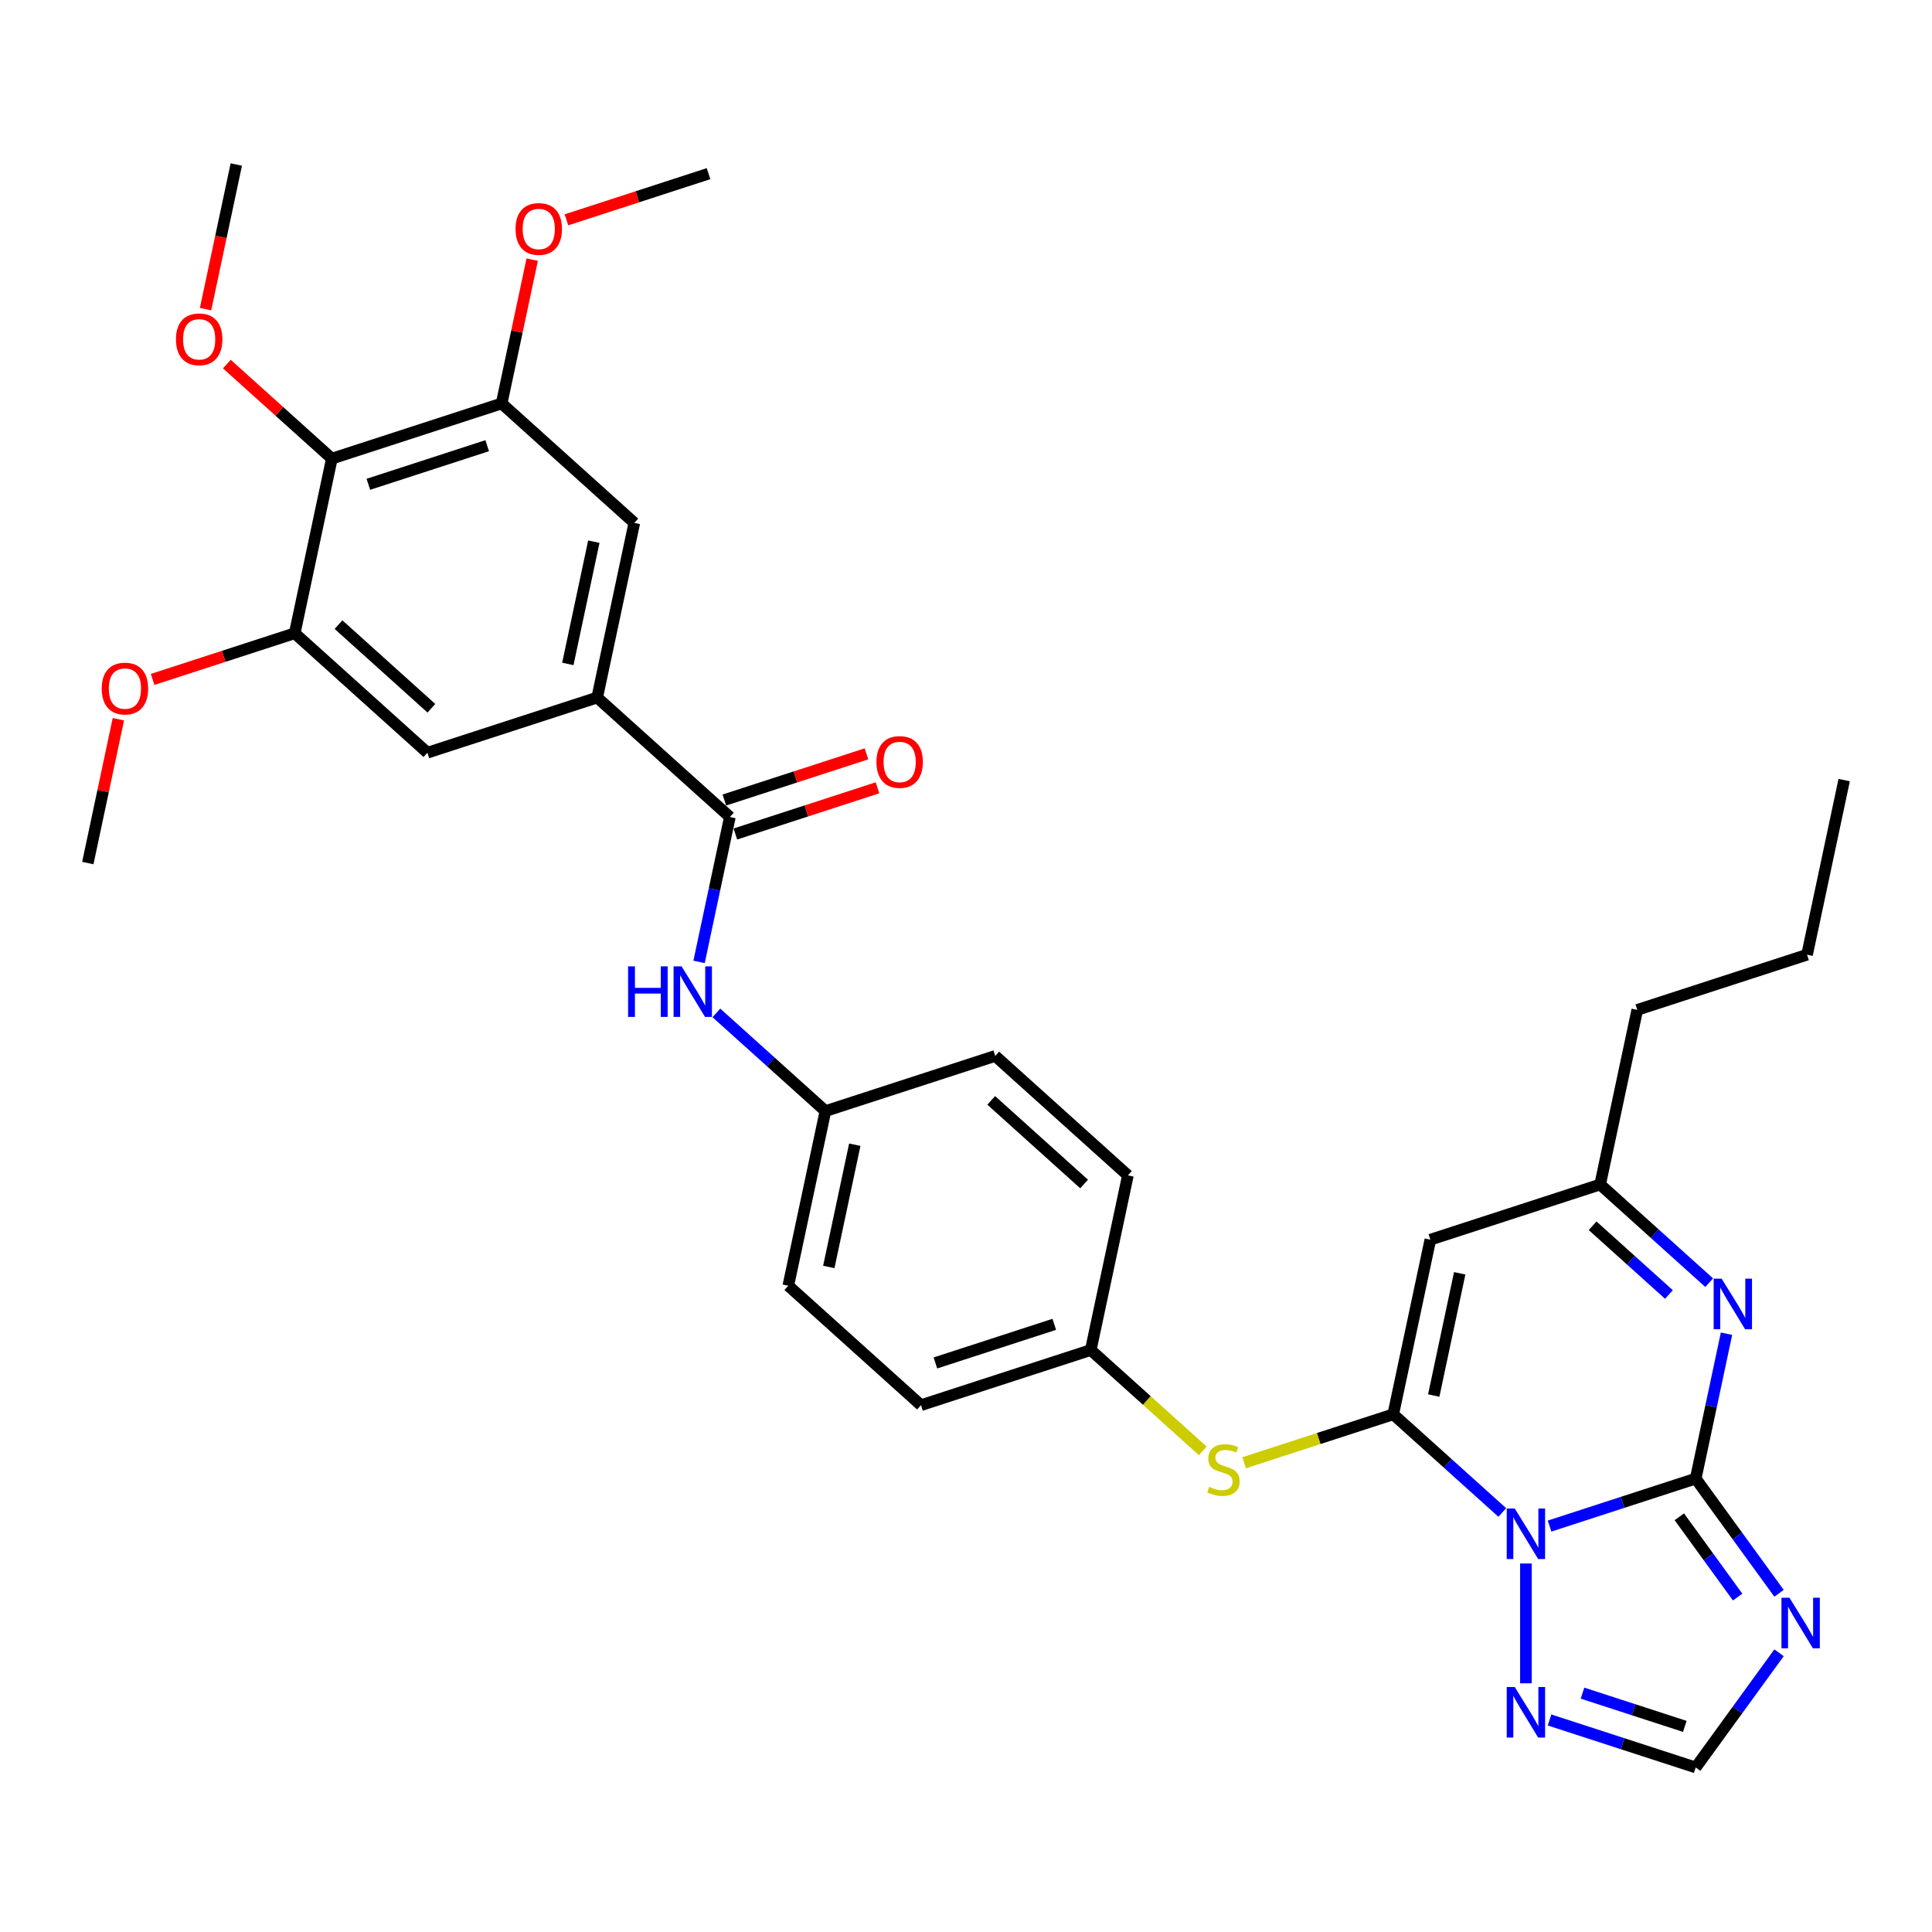 <?xml version='1.0' encoding='iso-8859-1'?>
<svg version='1.1' baseProfile='full'
              xmlns='http://www.w3.org/2000/svg'
                      xmlns:rdkit='http://www.rdkit.org/xml'
                      xmlns:xlink='http://www.w3.org/1999/xlink'
                  xml:space='preserve'
width='1000px' height='1000px' viewBox='0 0 1000 1000'>
<!-- END OF HEADER -->
<rect style='opacity:1.0;fill:#FFFFFF;stroke:none' width='1000' height='1000' x='0' y='0'> </rect>
<path class='bond-0' d='M 802.046,789.9 L 839.871,777.61' style='fill:none;fill-rule:evenodd;stroke:#0000FF;stroke-width:6px;stroke-linecap:butt;stroke-linejoin:miter;stroke-opacity:1' />
<path class='bond-0' d='M 839.871,777.61 L 877.695,765.319' style='fill:none;fill-rule:evenodd;stroke:#000000;stroke-width:6px;stroke-linecap:butt;stroke-linejoin:miter;stroke-opacity:1' />
<path class='bond-1' d='M 777.576,782.859 L 749.358,757.451' style='fill:none;fill-rule:evenodd;stroke:#0000FF;stroke-width:6px;stroke-linecap:butt;stroke-linejoin:miter;stroke-opacity:1' />
<path class='bond-1' d='M 749.358,757.451 L 721.139,732.042' style='fill:none;fill-rule:evenodd;stroke:#000000;stroke-width:6px;stroke-linecap:butt;stroke-linejoin:miter;stroke-opacity:1' />
<path class='bond-5' d='M 789.811,809.27 L 789.811,871.272' style='fill:none;fill-rule:evenodd;stroke:#0000FF;stroke-width:6px;stroke-linecap:butt;stroke-linejoin:miter;stroke-opacity:1' />
<path class='bond-2' d='M 877.695,765.319 L 899.261,795.001' style='fill:none;fill-rule:evenodd;stroke:#000000;stroke-width:6px;stroke-linecap:butt;stroke-linejoin:miter;stroke-opacity:1' />
<path class='bond-2' d='M 899.261,795.001 L 920.826,824.683' style='fill:none;fill-rule:evenodd;stroke:#0000FF;stroke-width:6px;stroke-linecap:butt;stroke-linejoin:miter;stroke-opacity:1' />
<path class='bond-2' d='M 869.213,785.087 L 884.309,805.865' style='fill:none;fill-rule:evenodd;stroke:#000000;stroke-width:6px;stroke-linecap:butt;stroke-linejoin:miter;stroke-opacity:1' />
<path class='bond-2' d='M 884.309,805.865 L 899.404,826.642' style='fill:none;fill-rule:evenodd;stroke:#0000FF;stroke-width:6px;stroke-linecap:butt;stroke-linejoin:miter;stroke-opacity:1' />
<path class='bond-3' d='M 877.695,765.319 L 885.665,727.823' style='fill:none;fill-rule:evenodd;stroke:#000000;stroke-width:6px;stroke-linecap:butt;stroke-linejoin:miter;stroke-opacity:1' />
<path class='bond-3' d='M 885.665,727.823 L 893.636,690.327' style='fill:none;fill-rule:evenodd;stroke:#0000FF;stroke-width:6px;stroke-linecap:butt;stroke-linejoin:miter;stroke-opacity:1' />
<path class='bond-4' d='M 721.139,732.042 L 740.352,641.655' style='fill:none;fill-rule:evenodd;stroke:#000000;stroke-width:6px;stroke-linecap:butt;stroke-linejoin:miter;stroke-opacity:1' />
<path class='bond-4' d='M 742.099,722.327 L 755.547,659.055' style='fill:none;fill-rule:evenodd;stroke:#000000;stroke-width:6px;stroke-linecap:butt;stroke-linejoin:miter;stroke-opacity:1' />
<path class='bond-11' d='M 721.139,732.042 L 682.547,744.582' style='fill:none;fill-rule:evenodd;stroke:#000000;stroke-width:6px;stroke-linecap:butt;stroke-linejoin:miter;stroke-opacity:1' />
<path class='bond-11' d='M 682.547,744.582 L 643.955,757.121' style='fill:none;fill-rule:evenodd;stroke:#CCCC00;stroke-width:6px;stroke-linecap:butt;stroke-linejoin:miter;stroke-opacity:1' />
<path class='bond-33' d='M 920.826,855.473 L 899.261,885.155' style='fill:none;fill-rule:evenodd;stroke:#0000FF;stroke-width:6px;stroke-linecap:butt;stroke-linejoin:miter;stroke-opacity:1' />
<path class='bond-33' d='M 899.261,885.155 L 877.695,914.837' style='fill:none;fill-rule:evenodd;stroke:#000000;stroke-width:6px;stroke-linecap:butt;stroke-linejoin:miter;stroke-opacity:1' />
<path class='bond-34' d='M 884.673,663.915 L 856.455,638.507' style='fill:none;fill-rule:evenodd;stroke:#0000FF;stroke-width:6px;stroke-linecap:butt;stroke-linejoin:miter;stroke-opacity:1' />
<path class='bond-34' d='M 856.455,638.507 L 828.236,613.099' style='fill:none;fill-rule:evenodd;stroke:#000000;stroke-width:6px;stroke-linecap:butt;stroke-linejoin:miter;stroke-opacity:1' />
<path class='bond-34' d='M 863.841,670.027 L 844.088,652.242' style='fill:none;fill-rule:evenodd;stroke:#0000FF;stroke-width:6px;stroke-linecap:butt;stroke-linejoin:miter;stroke-opacity:1' />
<path class='bond-34' d='M 844.088,652.242 L 824.335,634.456' style='fill:none;fill-rule:evenodd;stroke:#000000;stroke-width:6px;stroke-linecap:butt;stroke-linejoin:miter;stroke-opacity:1' />
<path class='bond-10' d='M 740.352,641.655 L 828.236,613.099' style='fill:none;fill-rule:evenodd;stroke:#000000;stroke-width:6px;stroke-linecap:butt;stroke-linejoin:miter;stroke-opacity:1' />
<path class='bond-9' d='M 802.046,890.257 L 839.871,902.547' style='fill:none;fill-rule:evenodd;stroke:#0000FF;stroke-width:6px;stroke-linecap:butt;stroke-linejoin:miter;stroke-opacity:1' />
<path class='bond-9' d='M 839.871,902.547 L 877.695,914.837' style='fill:none;fill-rule:evenodd;stroke:#000000;stroke-width:6px;stroke-linecap:butt;stroke-linejoin:miter;stroke-opacity:1' />
<path class='bond-9' d='M 819.104,876.367 L 845.582,884.97' style='fill:none;fill-rule:evenodd;stroke:#0000FF;stroke-width:6px;stroke-linecap:butt;stroke-linejoin:miter;stroke-opacity:1' />
<path class='bond-9' d='M 845.582,884.97 L 872.059,893.573' style='fill:none;fill-rule:evenodd;stroke:#000000;stroke-width:6px;stroke-linecap:butt;stroke-linejoin:miter;stroke-opacity:1' />
<path class='bond-6' d='M 377.78,422.88 L 369.81,460.377' style='fill:none;fill-rule:evenodd;stroke:#000000;stroke-width:6px;stroke-linecap:butt;stroke-linejoin:miter;stroke-opacity:1' />
<path class='bond-6' d='M 369.81,460.377 L 361.839,497.873' style='fill:none;fill-rule:evenodd;stroke:#0000FF;stroke-width:6px;stroke-linecap:butt;stroke-linejoin:miter;stroke-opacity:1' />
<path class='bond-7' d='M 377.78,422.88 L 309.108,361.048' style='fill:none;fill-rule:evenodd;stroke:#000000;stroke-width:6px;stroke-linecap:butt;stroke-linejoin:miter;stroke-opacity:1' />
<path class='bond-17' d='M 380.635,431.669 L 417.416,419.718' style='fill:none;fill-rule:evenodd;stroke:#000000;stroke-width:6px;stroke-linecap:butt;stroke-linejoin:miter;stroke-opacity:1' />
<path class='bond-17' d='M 417.416,419.718 L 454.196,407.767' style='fill:none;fill-rule:evenodd;stroke:#FF0000;stroke-width:6px;stroke-linecap:butt;stroke-linejoin:miter;stroke-opacity:1' />
<path class='bond-17' d='M 374.924,414.092 L 411.705,402.141' style='fill:none;fill-rule:evenodd;stroke:#000000;stroke-width:6px;stroke-linecap:butt;stroke-linejoin:miter;stroke-opacity:1' />
<path class='bond-17' d='M 411.705,402.141 L 448.485,390.19' style='fill:none;fill-rule:evenodd;stroke:#FF0000;stroke-width:6px;stroke-linecap:butt;stroke-linejoin:miter;stroke-opacity:1' />
<path class='bond-15' d='M 309.108,361.048 L 221.223,389.603' style='fill:none;fill-rule:evenodd;stroke:#000000;stroke-width:6px;stroke-linecap:butt;stroke-linejoin:miter;stroke-opacity:1' />
<path class='bond-16' d='M 309.108,361.048 L 328.32,270.66' style='fill:none;fill-rule:evenodd;stroke:#000000;stroke-width:6px;stroke-linecap:butt;stroke-linejoin:miter;stroke-opacity:1' />
<path class='bond-16' d='M 293.912,343.647 L 307.361,280.376' style='fill:none;fill-rule:evenodd;stroke:#000000;stroke-width:6px;stroke-linecap:butt;stroke-linejoin:miter;stroke-opacity:1' />
<path class='bond-8' d='M 171.764,237.383 L 259.648,208.828' style='fill:none;fill-rule:evenodd;stroke:#000000;stroke-width:6px;stroke-linecap:butt;stroke-linejoin:miter;stroke-opacity:1' />
<path class='bond-8' d='M 190.658,250.676 L 252.177,230.688' style='fill:none;fill-rule:evenodd;stroke:#000000;stroke-width:6px;stroke-linecap:butt;stroke-linejoin:miter;stroke-opacity:1' />
<path class='bond-20' d='M 171.764,237.383 L 144.59,212.915' style='fill:none;fill-rule:evenodd;stroke:#000000;stroke-width:6px;stroke-linecap:butt;stroke-linejoin:miter;stroke-opacity:1' />
<path class='bond-20' d='M 144.59,212.915 L 117.415,188.447' style='fill:none;fill-rule:evenodd;stroke:#FF0000;stroke-width:6px;stroke-linecap:butt;stroke-linejoin:miter;stroke-opacity:1' />
<path class='bond-36' d='M 171.764,237.383 L 152.551,327.771' style='fill:none;fill-rule:evenodd;stroke:#000000;stroke-width:6px;stroke-linecap:butt;stroke-linejoin:miter;stroke-opacity:1' />
<path class='bond-27' d='M 828.236,613.099 L 847.449,522.711' style='fill:none;fill-rule:evenodd;stroke:#000000;stroke-width:6px;stroke-linecap:butt;stroke-linejoin:miter;stroke-opacity:1' />
<path class='bond-18' d='M 622.554,750.963 L 593.568,724.864' style='fill:none;fill-rule:evenodd;stroke:#CCCC00;stroke-width:6px;stroke-linecap:butt;stroke-linejoin:miter;stroke-opacity:1' />
<path class='bond-18' d='M 593.568,724.864 L 564.583,698.765' style='fill:none;fill-rule:evenodd;stroke:#000000;stroke-width:6px;stroke-linecap:butt;stroke-linejoin:miter;stroke-opacity:1' />
<path class='bond-12' d='M 152.551,327.771 L 221.223,389.603' style='fill:none;fill-rule:evenodd;stroke:#000000;stroke-width:6px;stroke-linecap:butt;stroke-linejoin:miter;stroke-opacity:1' />
<path class='bond-12' d='M 175.219,323.311 L 223.289,366.594' style='fill:none;fill-rule:evenodd;stroke:#000000;stroke-width:6px;stroke-linecap:butt;stroke-linejoin:miter;stroke-opacity:1' />
<path class='bond-22' d='M 152.551,327.771 L 115.771,339.721' style='fill:none;fill-rule:evenodd;stroke:#000000;stroke-width:6px;stroke-linecap:butt;stroke-linejoin:miter;stroke-opacity:1' />
<path class='bond-22' d='M 115.771,339.721 L 78.99,351.672' style='fill:none;fill-rule:evenodd;stroke:#FF0000;stroke-width:6px;stroke-linecap:butt;stroke-linejoin:miter;stroke-opacity:1' />
<path class='bond-13' d='M 259.648,208.828 L 328.32,270.66' style='fill:none;fill-rule:evenodd;stroke:#000000;stroke-width:6px;stroke-linecap:butt;stroke-linejoin:miter;stroke-opacity:1' />
<path class='bond-21' d='M 259.648,208.828 L 267.56,171.608' style='fill:none;fill-rule:evenodd;stroke:#000000;stroke-width:6px;stroke-linecap:butt;stroke-linejoin:miter;stroke-opacity:1' />
<path class='bond-21' d='M 267.56,171.608 L 275.471,134.389' style='fill:none;fill-rule:evenodd;stroke:#FF0000;stroke-width:6px;stroke-linecap:butt;stroke-linejoin:miter;stroke-opacity:1' />
<path class='bond-14' d='M 370.802,524.284 L 399.02,549.692' style='fill:none;fill-rule:evenodd;stroke:#0000FF;stroke-width:6px;stroke-linecap:butt;stroke-linejoin:miter;stroke-opacity:1' />
<path class='bond-14' d='M 399.02,549.692 L 427.239,575.1' style='fill:none;fill-rule:evenodd;stroke:#000000;stroke-width:6px;stroke-linecap:butt;stroke-linejoin:miter;stroke-opacity:1' />
<path class='bond-25' d='M 564.583,698.765 L 583.795,608.378' style='fill:none;fill-rule:evenodd;stroke:#000000;stroke-width:6px;stroke-linecap:butt;stroke-linejoin:miter;stroke-opacity:1' />
<path class='bond-26' d='M 564.583,698.765 L 476.698,727.321' style='fill:none;fill-rule:evenodd;stroke:#000000;stroke-width:6px;stroke-linecap:butt;stroke-linejoin:miter;stroke-opacity:1' />
<path class='bond-26' d='M 545.689,685.472 L 484.17,705.461' style='fill:none;fill-rule:evenodd;stroke:#000000;stroke-width:6px;stroke-linecap:butt;stroke-linejoin:miter;stroke-opacity:1' />
<path class='bond-19' d='M 427.239,575.1 L 408.026,665.488' style='fill:none;fill-rule:evenodd;stroke:#000000;stroke-width:6px;stroke-linecap:butt;stroke-linejoin:miter;stroke-opacity:1' />
<path class='bond-19' d='M 442.435,592.501 L 428.986,655.773' style='fill:none;fill-rule:evenodd;stroke:#000000;stroke-width:6px;stroke-linecap:butt;stroke-linejoin:miter;stroke-opacity:1' />
<path class='bond-35' d='M 427.239,575.1 L 515.123,546.545' style='fill:none;fill-rule:evenodd;stroke:#000000;stroke-width:6px;stroke-linecap:butt;stroke-linejoin:miter;stroke-opacity:1' />
<path class='bond-28' d='M 106.396,160.008 L 114.35,122.585' style='fill:none;fill-rule:evenodd;stroke:#FF0000;stroke-width:6px;stroke-linecap:butt;stroke-linejoin:miter;stroke-opacity:1' />
<path class='bond-28' d='M 114.35,122.585 L 122.305,85.163' style='fill:none;fill-rule:evenodd;stroke:#000000;stroke-width:6px;stroke-linecap:butt;stroke-linejoin:miter;stroke-opacity:1' />
<path class='bond-29' d='M 293.184,113.786 L 329.965,101.835' style='fill:none;fill-rule:evenodd;stroke:#FF0000;stroke-width:6px;stroke-linecap:butt;stroke-linejoin:miter;stroke-opacity:1' />
<path class='bond-29' d='M 329.965,101.835 L 366.745,89.884' style='fill:none;fill-rule:evenodd;stroke:#000000;stroke-width:6px;stroke-linecap:butt;stroke-linejoin:miter;stroke-opacity:1' />
<path class='bond-30' d='M 61.277,372.276 L 53.366,409.495' style='fill:none;fill-rule:evenodd;stroke:#FF0000;stroke-width:6px;stroke-linecap:butt;stroke-linejoin:miter;stroke-opacity:1' />
<path class='bond-30' d='M 53.366,409.495 L 45.455,446.714' style='fill:none;fill-rule:evenodd;stroke:#000000;stroke-width:6px;stroke-linecap:butt;stroke-linejoin:miter;stroke-opacity:1' />
<path class='bond-23' d='M 515.123,546.545 L 583.795,608.378' style='fill:none;fill-rule:evenodd;stroke:#000000;stroke-width:6px;stroke-linecap:butt;stroke-linejoin:miter;stroke-opacity:1' />
<path class='bond-23' d='M 513.058,569.554 L 561.128,612.837' style='fill:none;fill-rule:evenodd;stroke:#000000;stroke-width:6px;stroke-linecap:butt;stroke-linejoin:miter;stroke-opacity:1' />
<path class='bond-24' d='M 408.026,665.488 L 476.698,727.321' style='fill:none;fill-rule:evenodd;stroke:#000000;stroke-width:6px;stroke-linecap:butt;stroke-linejoin:miter;stroke-opacity:1' />
<path class='bond-31' d='M 847.449,522.711 L 935.333,494.156' style='fill:none;fill-rule:evenodd;stroke:#000000;stroke-width:6px;stroke-linecap:butt;stroke-linejoin:miter;stroke-opacity:1' />
<path class='bond-32' d='M 935.333,494.156 L 954.545,403.768' style='fill:none;fill-rule:evenodd;stroke:#000000;stroke-width:6px;stroke-linecap:butt;stroke-linejoin:miter;stroke-opacity:1' />
<path  class='atom-0' d='M 784.026 780.79
L 792.602 794.651
Q 793.452 796.019, 794.819 798.495
Q 796.187 800.972, 796.261 801.12
L 796.261 780.79
L 799.735 780.79
L 799.735 806.96
L 796.15 806.96
L 786.946 791.805
Q 785.874 790.031, 784.729 787.998
Q 783.62 785.965, 783.287 785.336
L 783.287 806.96
L 779.886 806.96
L 779.886 780.79
L 784.026 780.79
' fill='#0000FF'/>
<path  class='atom-3' d='M 926.226 826.994
L 934.802 840.855
Q 935.652 842.222, 937.019 844.699
Q 938.387 847.175, 938.461 847.323
L 938.461 826.994
L 941.935 826.994
L 941.935 853.163
L 938.35 853.163
L 929.146 838.009
Q 928.074 836.234, 926.929 834.201
Q 925.82 832.168, 925.487 831.54
L 925.487 853.163
L 922.086 853.163
L 922.086 826.994
L 926.226 826.994
' fill='#0000FF'/>
<path  class='atom-4' d='M 891.123 661.847
L 899.699 675.708
Q 900.549 677.076, 901.916 679.552
Q 903.284 682.029, 903.358 682.176
L 903.358 661.847
L 906.832 661.847
L 906.832 688.017
L 903.247 688.017
L 894.043 672.862
Q 892.971 671.088, 891.825 669.055
Q 890.717 667.022, 890.384 666.393
L 890.384 688.017
L 886.983 688.017
L 886.983 661.847
L 891.123 661.847
' fill='#0000FF'/>
<path  class='atom-6' d='M 784.026 873.197
L 792.602 887.058
Q 793.452 888.426, 794.819 890.902
Q 796.187 893.379, 796.261 893.527
L 796.261 873.197
L 799.735 873.197
L 799.735 899.367
L 796.15 899.367
L 786.946 884.212
Q 785.874 882.438, 784.729 880.405
Q 783.62 878.372, 783.287 877.744
L 783.287 899.367
L 779.886 899.367
L 779.886 873.197
L 784.026 873.197
' fill='#0000FF'/>
<path  class='atom-12' d='M 625.862 769.58
Q 626.158 769.691, 627.378 770.208
Q 628.597 770.726, 629.928 771.058
Q 631.296 771.354, 632.626 771.354
Q 635.103 771.354, 636.544 770.171
Q 637.986 768.951, 637.986 766.845
Q 637.986 765.403, 637.247 764.516
Q 636.544 763.629, 635.435 763.148
Q 634.327 762.668, 632.478 762.113
Q 630.15 761.411, 628.745 760.746
Q 627.378 760.08, 626.38 758.676
Q 625.419 757.271, 625.419 754.906
Q 625.419 751.616, 627.636 749.583
Q 629.891 747.55, 634.327 747.55
Q 637.358 747.55, 640.795 748.991
L 639.945 751.838
Q 636.803 750.544, 634.437 750.544
Q 631.887 750.544, 630.482 751.616
Q 629.078 752.651, 629.115 754.462
Q 629.115 755.867, 629.817 756.717
Q 630.556 757.567, 631.591 758.047
Q 632.663 758.528, 634.437 759.082
Q 636.803 759.822, 638.208 760.561
Q 639.612 761.3, 640.61 762.816
Q 641.645 764.294, 641.645 766.845
Q 641.645 770.467, 639.206 772.426
Q 636.803 774.348, 632.774 774.348
Q 630.445 774.348, 628.671 773.83
Q 626.934 773.35, 624.864 772.5
L 625.862 769.58
' fill='#CCCC00'/>
<path  class='atom-15' d='M 325.097 500.183
L 328.646 500.183
L 328.646 511.309
L 342.026 511.309
L 342.026 500.183
L 345.575 500.183
L 345.575 526.353
L 342.026 526.353
L 342.026 514.266
L 328.646 514.266
L 328.646 526.353
L 325.097 526.353
L 325.097 500.183
' fill='#0000FF'/>
<path  class='atom-15' d='M 352.782 500.183
L 361.358 514.044
Q 362.208 515.412, 363.576 517.888
Q 364.943 520.365, 365.017 520.513
L 365.017 500.183
L 368.492 500.183
L 368.492 526.353
L 364.906 526.353
L 355.703 511.198
Q 354.631 509.424, 353.485 507.391
Q 352.376 505.358, 352.043 504.73
L 352.043 526.353
L 348.643 526.353
L 348.643 500.183
L 352.782 500.183
' fill='#0000FF'/>
<path  class='atom-18' d='M 453.651 394.399
Q 453.651 388.115, 456.756 384.604
Q 459.861 381.092, 465.664 381.092
Q 471.467 381.092, 474.572 384.604
Q 477.677 388.115, 477.677 394.399
Q 477.677 400.756, 474.535 404.379
Q 471.393 407.964, 465.664 407.964
Q 459.898 407.964, 456.756 404.379
Q 453.651 400.793, 453.651 394.399
M 465.664 405.007
Q 469.656 405.007, 471.8 402.346
Q 473.981 399.647, 473.981 394.399
Q 473.981 389.261, 471.8 386.674
Q 469.656 384.049, 465.664 384.049
Q 461.672 384.049, 459.491 386.637
Q 457.347 389.224, 457.347 394.399
Q 457.347 399.684, 459.491 402.346
Q 461.672 405.007, 465.664 405.007
' fill='#FF0000'/>
<path  class='atom-21' d='M 91.079 175.624
Q 91.079 169.341, 94.184 165.829
Q 97.289 162.318, 103.092 162.318
Q 108.895 162.318, 112 165.829
Q 115.105 169.341, 115.105 175.624
Q 115.105 181.982, 111.963 185.604
Q 108.821 189.19, 103.092 189.19
Q 97.326 189.19, 94.184 185.604
Q 91.079 182.019, 91.079 175.624
M 103.092 186.233
Q 107.084 186.233, 109.228 183.571
Q 111.409 180.873, 111.409 175.624
Q 111.409 170.487, 109.228 167.899
Q 107.084 165.275, 103.092 165.275
Q 99.1 165.275, 96.919 167.862
Q 94.775 170.45, 94.775 175.624
Q 94.775 180.91, 96.919 183.571
Q 99.1 186.233, 103.092 186.233
' fill='#FF0000'/>
<path  class='atom-22' d='M 266.848 118.514
Q 266.848 112.23, 269.953 108.718
Q 273.058 105.207, 278.861 105.207
Q 284.664 105.207, 287.769 108.718
Q 290.874 112.23, 290.874 118.514
Q 290.874 124.871, 287.732 128.494
Q 284.59 132.079, 278.861 132.079
Q 273.095 132.079, 269.953 128.494
Q 266.848 124.908, 266.848 118.514
M 278.861 129.122
Q 282.853 129.122, 284.997 126.461
Q 287.178 123.762, 287.178 118.514
Q 287.178 113.376, 284.997 110.788
Q 282.853 108.164, 278.861 108.164
Q 274.869 108.164, 272.688 110.751
Q 270.544 113.339, 270.544 118.514
Q 270.544 123.799, 272.688 126.461
Q 274.869 129.122, 278.861 129.122
' fill='#FF0000'/>
<path  class='atom-23' d='M 52.654 356.4
Q 52.654 350.116, 55.759 346.605
Q 58.864 343.093, 64.667 343.093
Q 70.47 343.093, 73.575 346.605
Q 76.68 350.116, 76.68 356.4
Q 76.68 362.758, 73.538 366.38
Q 70.396 369.965, 64.667 369.965
Q 58.901 369.965, 55.759 366.38
Q 52.654 362.795, 52.654 356.4
M 64.667 367.008
Q 68.659 367.008, 70.803 364.347
Q 72.984 361.649, 72.984 356.4
Q 72.984 351.262, 70.803 348.675
Q 68.659 346.05, 64.667 346.05
Q 60.675 346.05, 58.494 348.638
Q 56.35 351.225, 56.35 356.4
Q 56.35 361.686, 58.494 364.347
Q 60.675 367.008, 64.667 367.008
' fill='#FF0000'/>
</svg>

